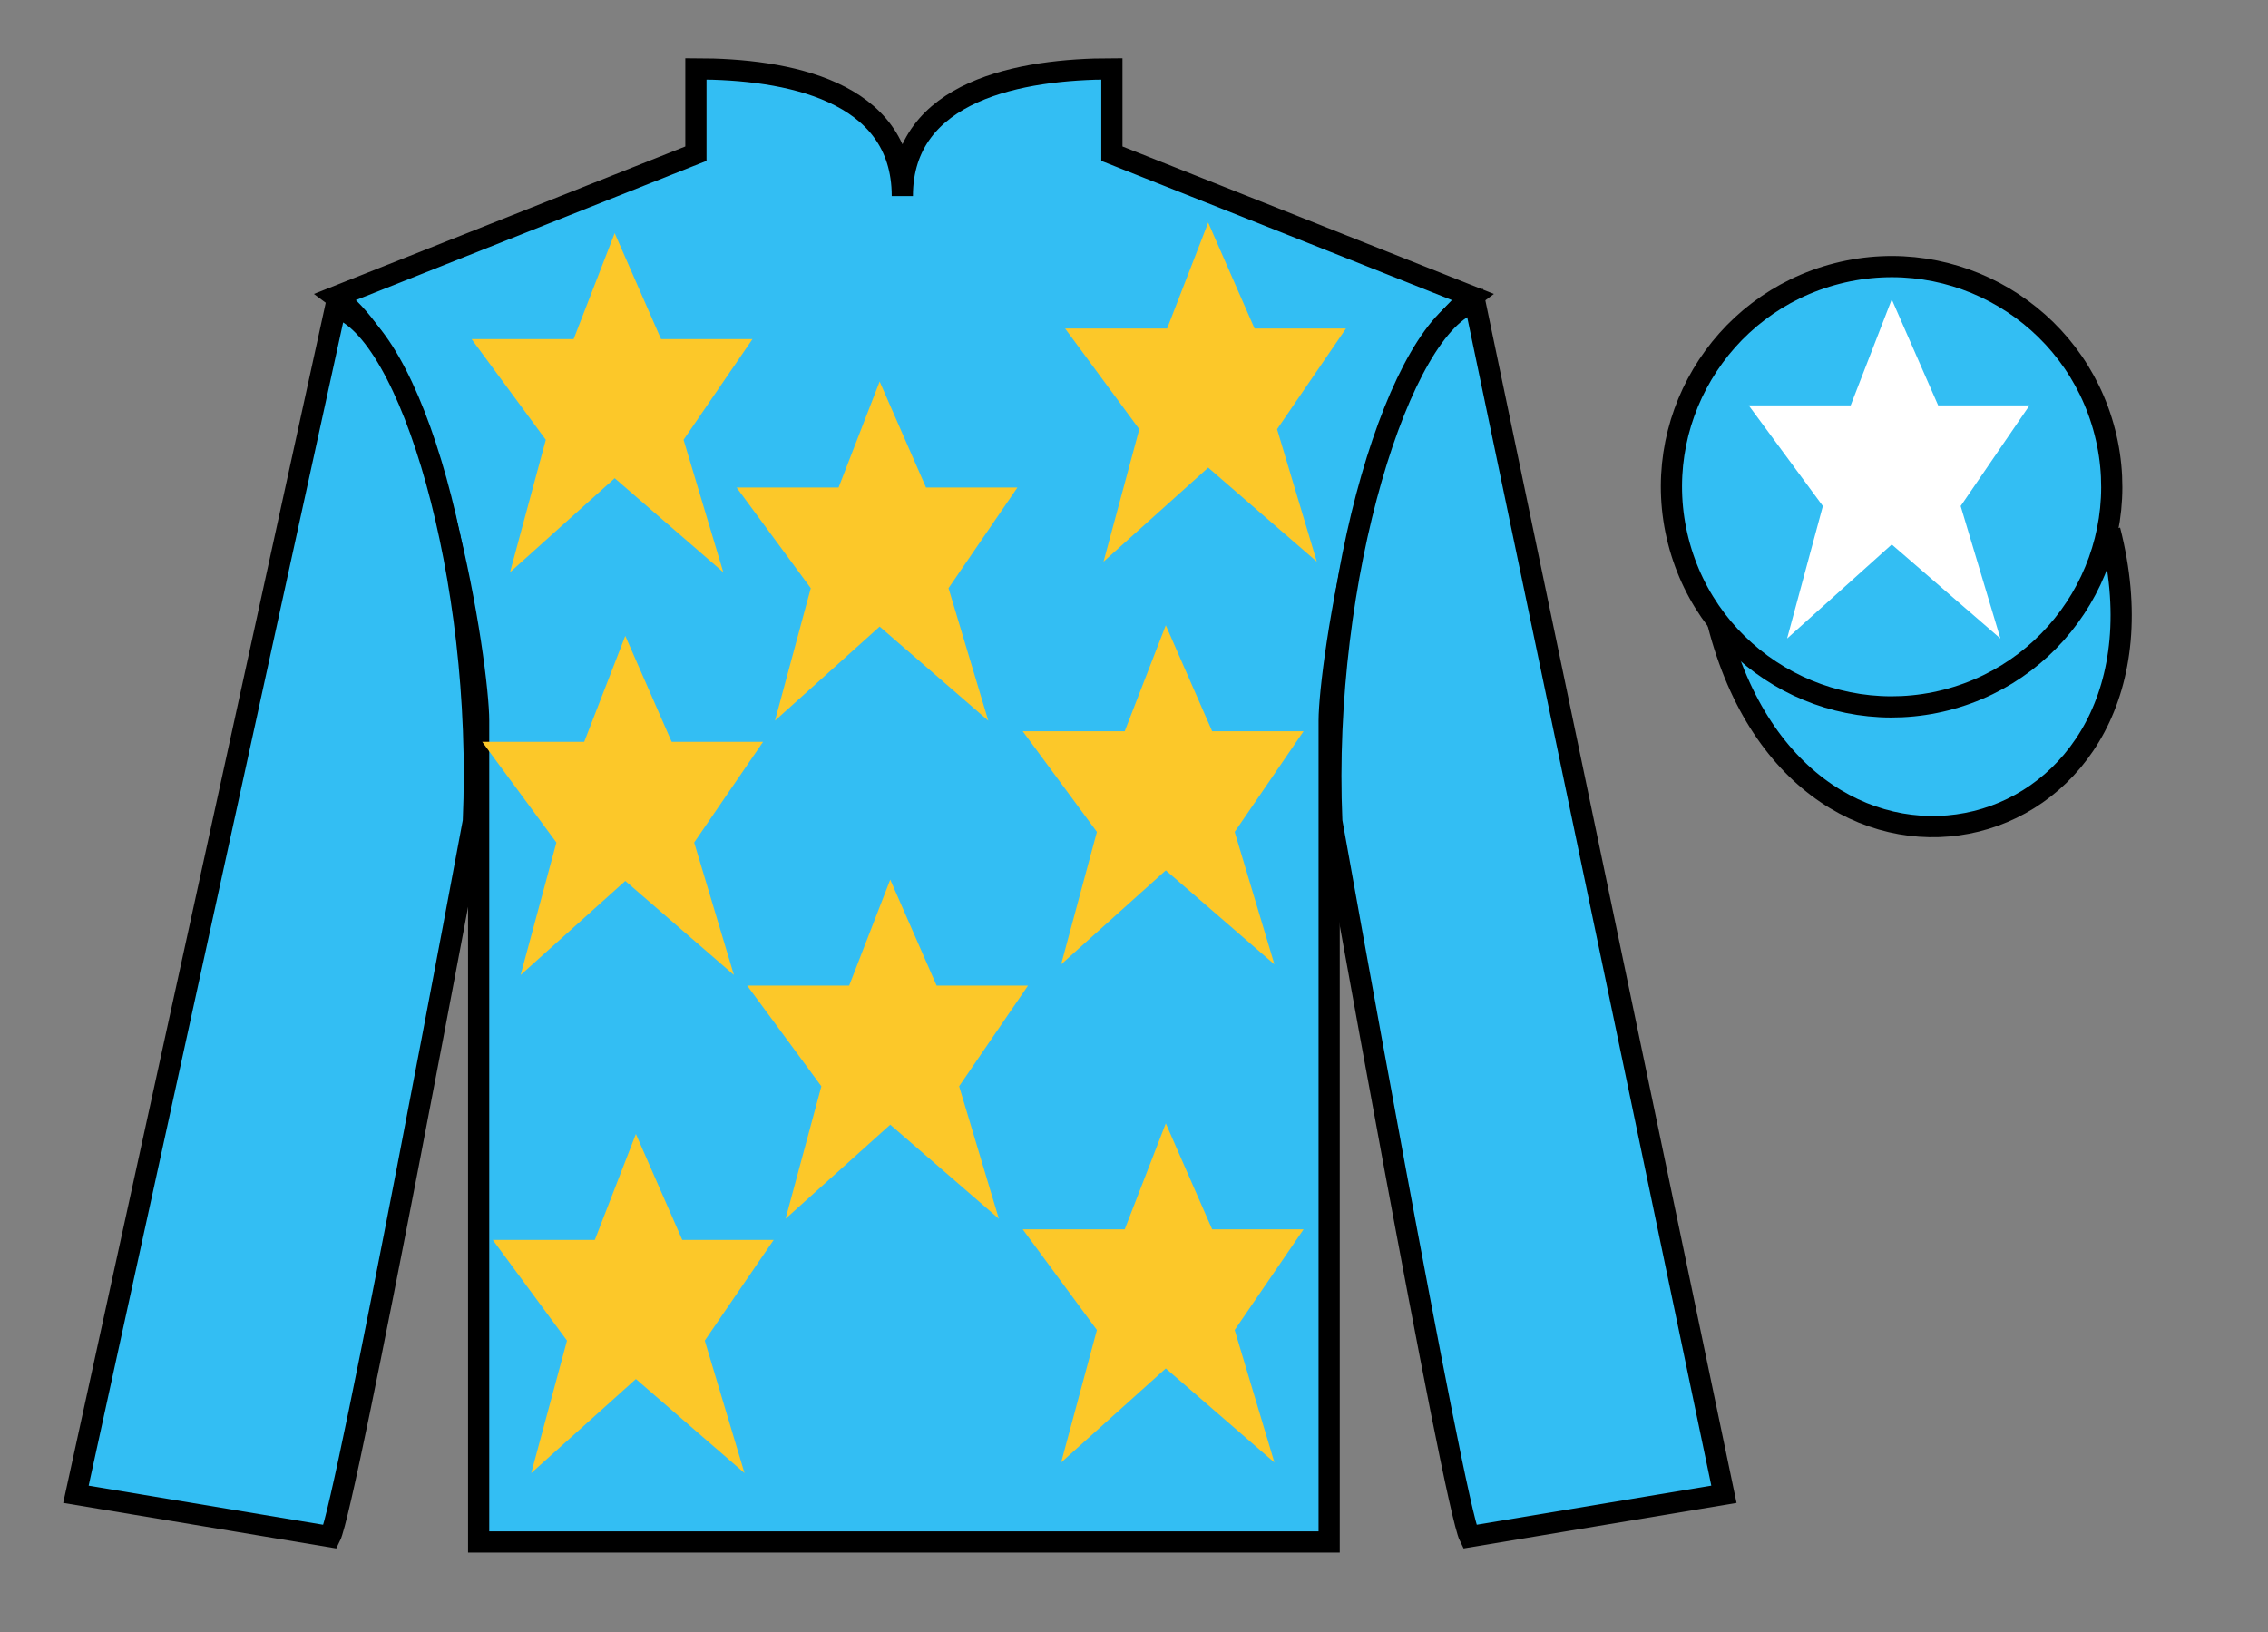 <?xml version="1.0" encoding="UTF-8"?>
<svg xmlns="http://www.w3.org/2000/svg" xmlns:xlink="http://www.w3.org/1999/xlink" width="107pt" height="77pt" viewBox="0 0 107 77" version="1.1">
<rect x="0" y="0" width="107" height="77" fill="#808080" stroke="none"/>
<g id="surface0">
<path style=" stroke:none;fill-rule:nonzero;fill:rgb(20.002%,74.273%,94.984%);fill-opacity:1;" d="M 32.832 3.25 L 32.832 7.25 L 15.832 14 C 20.582 17.5 22.582 31.5 22.582 34 C 22.582 36.5 22.582 72.75 22.582 72.75 L 62.707 72.75 C 62.707 72.75 62.707 36.5 62.707 34 C 62.707 31.5 64.707 17.5 69.457 14 L 52.457 7.25 L 52.457 3.25 C 48.195 3.25 42.57 4.25 42.57 9.25 C 42.57 4.25 37.098 3.25 32.832 3.25 "/>
<path style="fill:none;stroke-width:10;stroke-linecap:butt;stroke-linejoin:miter;stroke:rgb(0%,0%,0%);stroke-opacity:1;stroke-miterlimit:4;" d="M 328.32 737.5 L 328.32 697.5 L 158.32 630 C 205.82 595 225.82 455 225.82 430 C 225.82 405 225.82 42.5 225.82 42.5 L 627.07 42.5 C 627.07 42.5 627.07 405 627.07 430 C 627.07 455 647.07 595 694.57 630 L 524.57 697.5 L 524.57 737.5 C 481.953 737.5 425.703 727.5 425.703 677.5 C 425.703 727.5 370.977 737.5 328.32 737.5 Z M 328.32 737.5 " transform="matrix(0.1,0,0,-0.1,0,77)"/>
<path style=" stroke:none;fill-rule:nonzero;fill:rgb(20.002%,74.273%,94.984%);fill-opacity:1;" d="M 15.582 72.5 C 16.332 71 22.332 38.75 22.332 38.75 C 22.832 27.25 19.332 15.5 15.832 14.5 L 3.582 70.5 L 15.582 72.5 "/>
<path style="fill:none;stroke-width:10;stroke-linecap:butt;stroke-linejoin:miter;stroke:rgb(0%,0%,0%);stroke-opacity:1;stroke-miterlimit:4;" d="M 155.82 45 C 163.32 60 223.32 382.5 223.32 382.5 C 228.32 497.5 193.32 615 158.32 625 L 35.82 65 L 155.82 45 Z M 155.82 45 " transform="matrix(0.1,0,0,-0.1,0,77)"/>
<path style=" stroke:none;fill-rule:nonzero;fill:rgb(20.002%,74.273%,94.984%);fill-opacity:1;" d="M 81.332 70.5 L 69.582 14.25 C 66.082 15.25 62.332 27.25 62.832 38.75 C 62.832 38.75 68.582 71 69.332 72.5 L 81.332 70.5 "/>
<path style="fill:none;stroke-width:10;stroke-linecap:butt;stroke-linejoin:miter;stroke:rgb(0%,0%,0%);stroke-opacity:1;stroke-miterlimit:4;" d="M 813.32 65 L 695.82 627.5 C 660.82 617.5 623.32 497.5 628.32 382.5 C 628.32 382.5 685.82 60 693.32 45 L 813.32 65 Z M 813.32 65 " transform="matrix(0.1,0,0,-0.1,0,77)"/>
<path style="fill-rule:nonzero;fill:rgb(20.002%,74.273%,94.984%);fill-opacity:1;stroke-width:10;stroke-linecap:butt;stroke-linejoin:miter;stroke:rgb(0%,0%,0%);stroke-opacity:1;stroke-miterlimit:4;" d="M 810.508 475.898 C 850.234 320.273 1034.18 367.852 995.391 519.844 " transform="matrix(0.1,0,0,-0.1,0,77)"/>
<path style=" stroke:none;fill-rule:nonzero;fill:rgb(20.002%,74.273%,94.984%);fill-opacity:1;" d="M 91.812 33.027 C 97.367 31.609 100.723 25.953 99.305 20.398 C 97.887 14.84 92.234 11.484 86.676 12.902 C 81.117 14.32 77.762 19.973 79.18 25.531 C 80.598 31.09 86.254 34.445 91.812 33.027 "/>
<path style="fill:none;stroke-width:10;stroke-linecap:butt;stroke-linejoin:miter;stroke:rgb(0%,0%,0%);stroke-opacity:1;stroke-miterlimit:4;" d="M 918.125 439.727 C 973.672 453.906 1007.227 510.469 993.047 566.016 C 978.867 621.602 922.344 655.156 866.758 640.977 C 811.172 626.797 777.617 570.273 791.797 514.688 C 805.977 459.102 862.539 425.547 918.125 439.727 Z M 918.125 439.727 " transform="matrix(0.1,0,0,-0.1,0,77)"/>
<path style=" stroke:none;fill-rule:nonzero;fill:rgb(98.576%,78.399%,16.048%);fill-opacity:1;" d="M 42 41.5 L 40.062 46.5 L 35.25 46.5 L 38.75 51.25 L 37.062 57.5 L 42 53.062 L 47.125 57.5 L 45.25 51.25 L 48.5 46.5 L 44.188 46.5 L 42 41.5 "/>
<path style=" stroke:none;fill-rule:nonzero;fill:rgb(98.576%,78.399%,16.048%);fill-opacity:1;" d="M 55 29.5 L 53.062 34.5 L 48.25 34.5 L 51.75 39.25 L 50.062 45.5 L 55 41.062 L 60.125 45.5 L 58.25 39.25 L 61.5 34.5 L 57.188 34.5 L 55 29.5 "/>
<path style=" stroke:none;fill-rule:nonzero;fill:rgb(98.576%,78.399%,16.048%);fill-opacity:1;" d="M 41.5 18 L 39.562 23 L 34.75 23 L 38.25 27.75 L 36.562 34 L 41.5 29.562 L 46.625 34 L 44.75 27.75 L 48 23 L 43.688 23 L 41.5 18 "/>
<path style=" stroke:none;fill-rule:nonzero;fill:rgb(98.576%,78.399%,16.048%);fill-opacity:1;" d="M 55 53 L 53.062 58 L 48.25 58 L 51.75 62.75 L 50.062 69 L 55 64.562 L 60.125 69 L 58.25 62.75 L 61.5 58 L 57.188 58 L 55 53 "/>
<path style=" stroke:none;fill-rule:nonzero;fill:rgb(98.576%,78.399%,16.048%);fill-opacity:1;" d="M 30 53.5 L 28.062 58.5 L 23.25 58.5 L 26.75 63.25 L 25.062 69.5 L 30 65.062 L 35.125 69.5 L 33.25 63.25 L 36.5 58.5 L 32.188 58.5 L 30 53.5 "/>
<path style=" stroke:none;fill-rule:nonzero;fill:rgb(98.576%,78.399%,16.048%);fill-opacity:1;" d="M 29.5 30 L 27.562 35 L 22.75 35 L 26.25 39.75 L 24.562 46 L 29.5 41.562 L 34.625 46 L 32.75 39.75 L 36 35 L 31.688 35 L 29.5 30 "/>
<path style=" stroke:none;fill-rule:nonzero;fill:rgb(98.576%,78.399%,16.048%);fill-opacity:1;" d="M 29 11 L 27.062 16 L 22.25 16 L 25.75 20.75 L 24.062 27 L 29 22.562 L 34.125 27 L 32.25 20.75 L 35.5 16 L 31.188 16 L 29 11 "/>
<path style=" stroke:none;fill-rule:nonzero;fill:rgb(98.576%,78.399%,16.048%);fill-opacity:1;" d="M 57 10.5 L 55.062 15.5 L 50.25 15.5 L 53.75 20.25 L 52.062 26.5 L 57 22.062 L 62.125 26.5 L 60.25 20.25 L 63.5 15.5 L 59.188 15.5 L 57 10.5 "/>
<path style=" stroke:none;fill-rule:nonzero;fill:rgb(100%,100%,100%);fill-opacity:1;" d="M 89.25 14.125 L 87.312 19.125 L 82.5 19.125 L 86 23.875 L 84.312 30.125 L 89.25 25.688 L 94.375 30.125 L 92.5 23.875 L 95.75 19.125 L 91.438 19.125 L 89.25 14.125 "/>
</g>
</svg>

